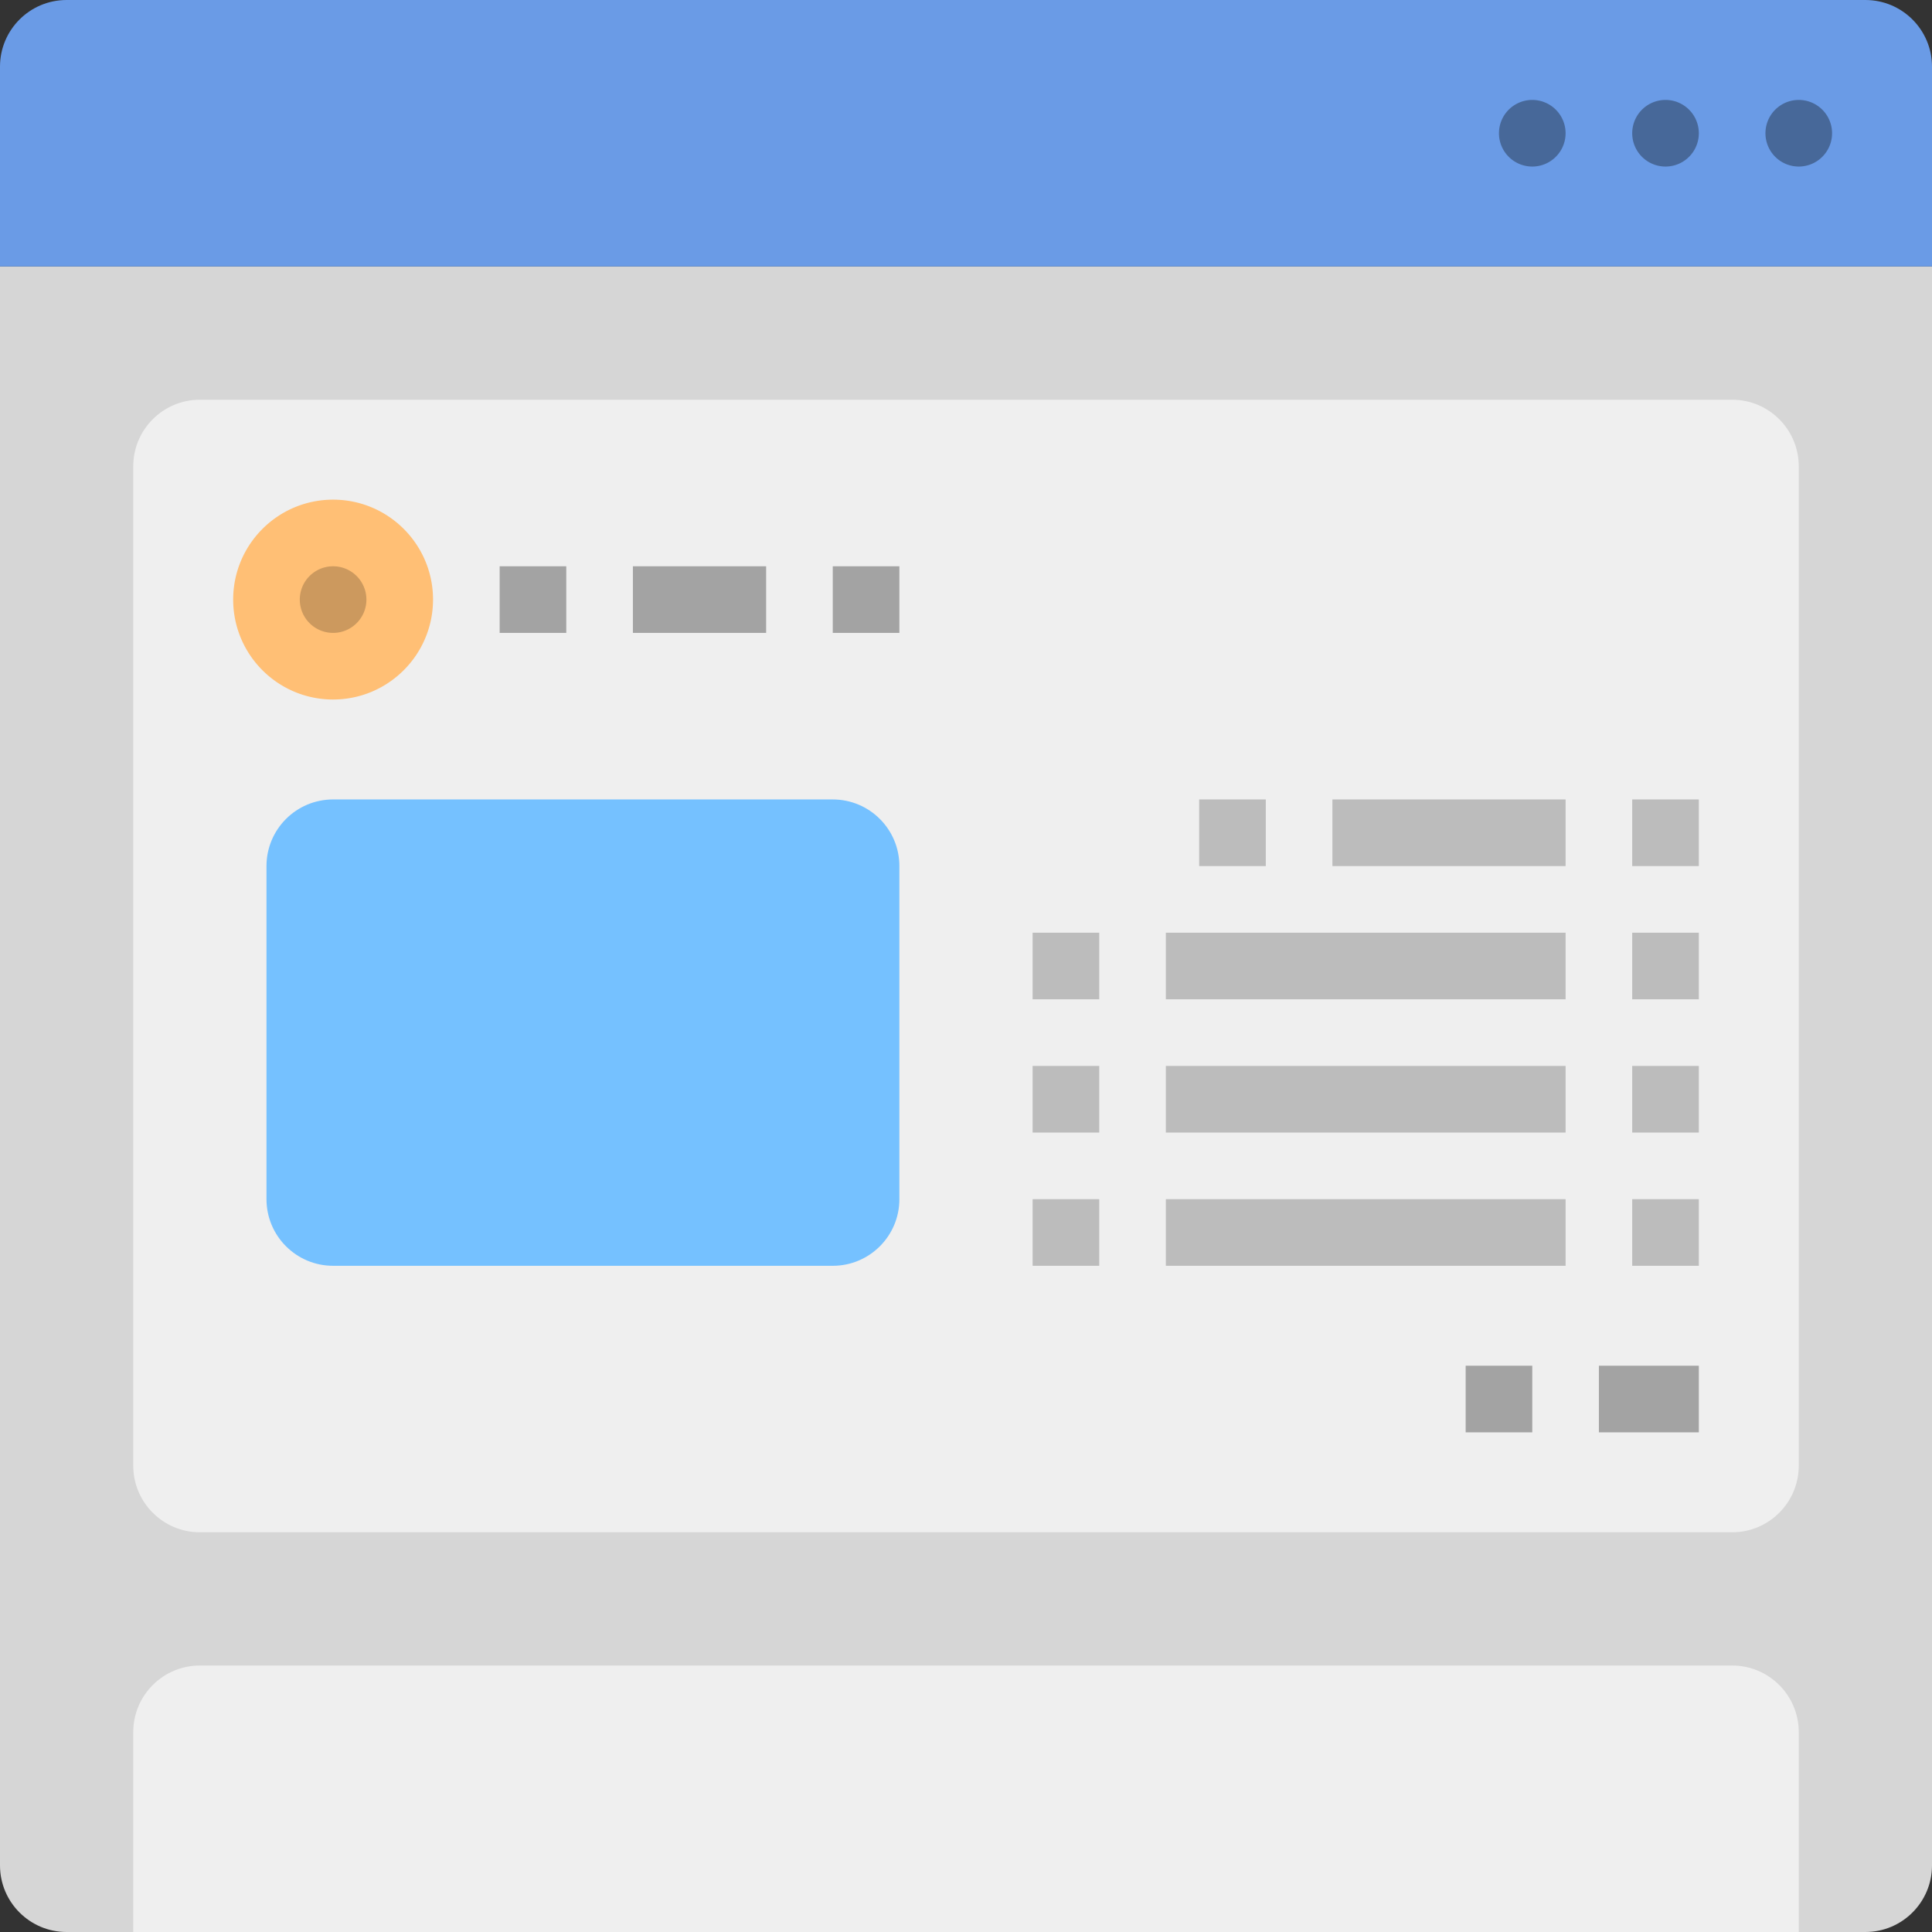 <svg xmlns="http://www.w3.org/2000/svg" width="464pt" height="464pt" viewBox="0 0 464 464"><rect x="0" y="0" width="464" height="464" fill="#333333" stroke="none"/><path fill="#d6d6d6" d="M448 464H16c-8.836 0-16-7.164-16-16V64h464v384c0 8.836-7.164 16-16 16zm0 0"/><path fill="#6a9be6" d="M16 0h432c8.836 0 16 7.164 16 16v48H0V16C0 7.164 7.164 0 16 0zm0 0"/><path fill="#476899" d="M376 32a8 8 0 1 1-16 0 8 8 0 0 1 16 0zm32 0a8 8 0 1 1-16 0 8 8 0 0 1 16 0zm32 0a8 8 0 1 1-16 0 8 8 0 0 1 16 0zm0 0"/><path d="M72 336a8 8 0 1 1-16 0 8 8 0 0 1 16 0zm288-208a8 8 0 1 1-16 0 8 8 0 0 1 16 0zm24 0a8 8 0 1 1-16 0 8 8 0 0 1 16 0zm24 0a8 8 0 1 1-16 0 8 8 0 0 1 16 0zm0 0"/><path fill="#efefef" d="M48 96h368c8.836 0 16 7.164 16 16v240c0 8.836-7.164 16-16 16H48c-8.836 0-16-7.164-16-16V112c0-8.836 7.164-16 16-16zm0 0"/><path fill="#cc995e" d="M96 144c0 8.836-7.164 16-16 16s-16-7.164-16-16 7.164-16 16-16 16 7.164 16 16zm0 0"/><path fill="#ffbf75" d="M80 168c-13.254 0-24-10.746-24-24s10.746-24 24-24 24 10.746 24 24c-.016 13.25-10.75 23.984-24 24zm0-32a8 8 0 1 0 8 8 8.005 8.005 0 0 0-8-8zm0 0"/><path fill="#a3a3a3" d="M120 136h16v16h-16zm32 0h32v16h-32zm48 0h16v16h-16zm152 192h16v16h-16zm32 0h24v16h-24zm0 0"/><path fill="#bcbcbc" d="M288 192h16v16h-16zm32 0h56v16h-56zm72 0h16v16h-16zm-144 32h16v16h-16zm32 0h96v16h-96zm112 0h16v16h-16zm-144 32h16v16h-16zm32 0h96v16h-96zm112 0h16v16h-16zm-144 32h16v16h-16zm32 0h96v16h-96zm112 0h16v16h-16zm0 0"/><path fill="#75c1ff" d="M80 192h120c8.836 0 16 7.164 16 16v80c0 8.836-7.164 16-16 16H80c-8.836 0-16-7.164-16-16v-80c0-8.836 7.164-16 16-16zm0 0"/><path fill="#efefef" d="M32 464v-48c0-8.836 7.164-16 16-16h368c8.836 0 16 7.164 16 16v48zm0 0"/></svg>